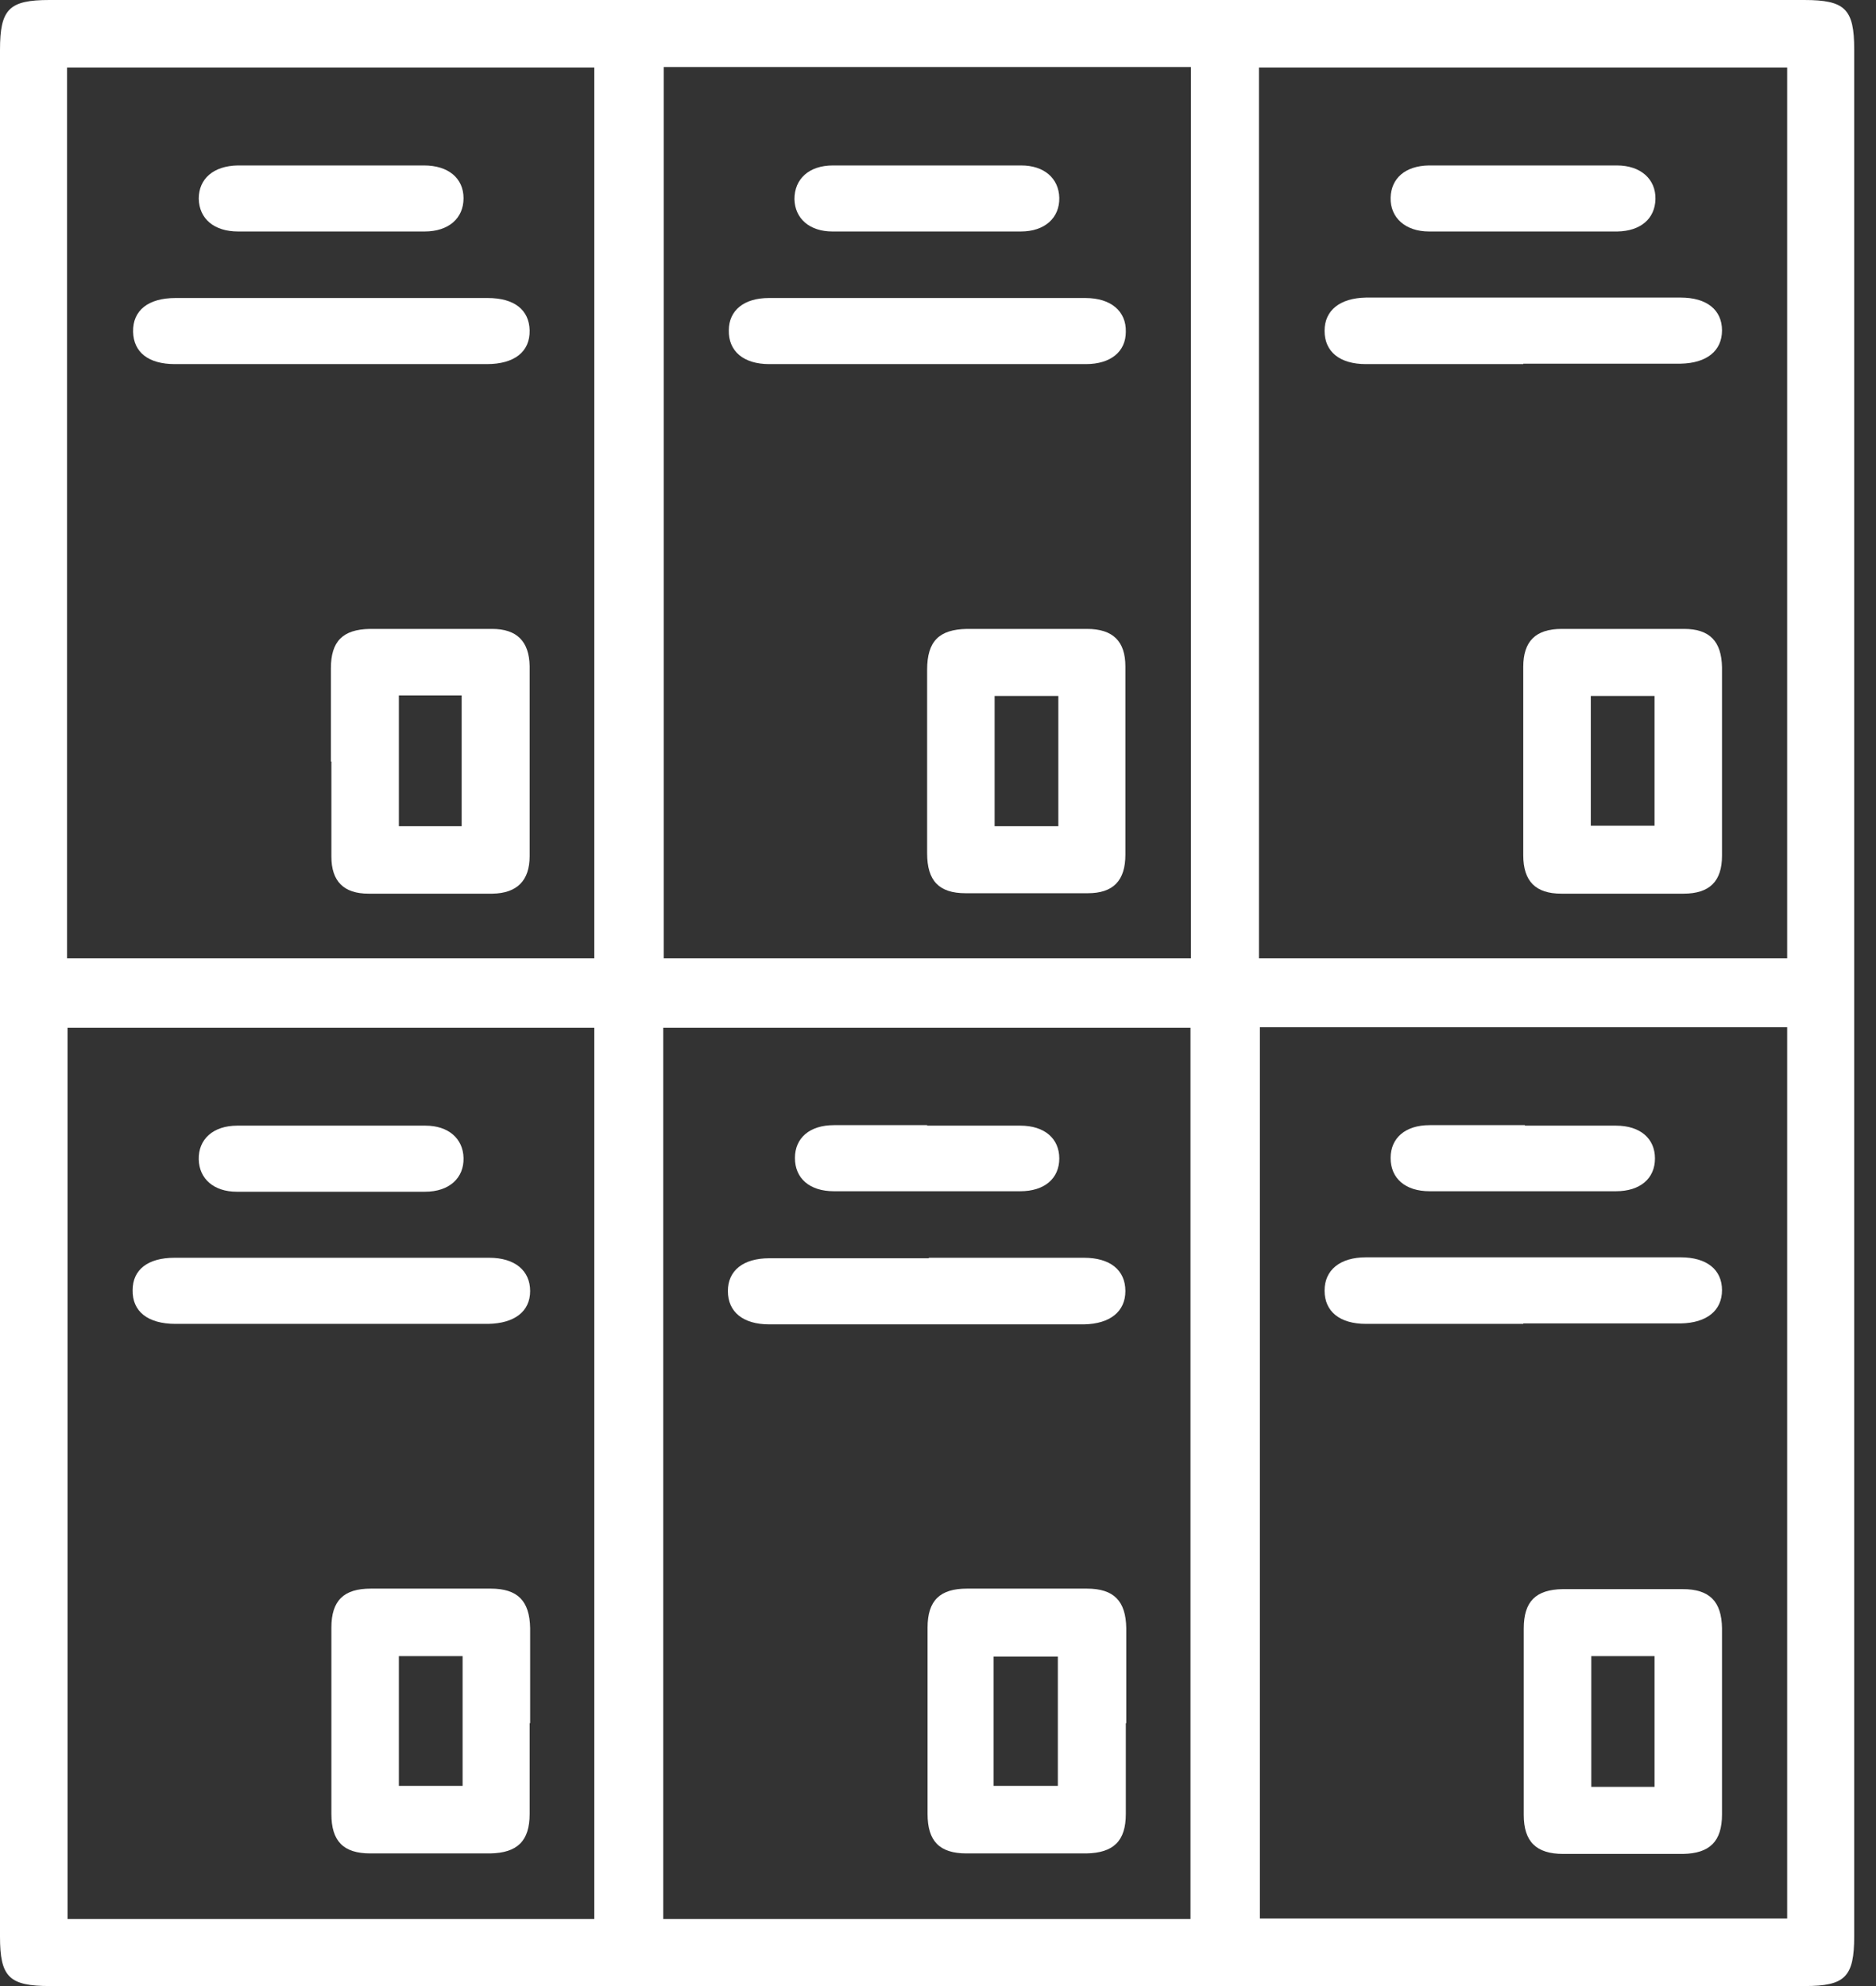 <?xml version="1.0" encoding="UTF-8"?>
<svg xmlns="http://www.w3.org/2000/svg" width="34" height="36" viewBox="0 0 34 36" fill="none">
  <rect x="0" y="0" width="34" height="36" fill="#333333" stroke="none"/>
  <path d="M0 18C0 12.305 0 6.6 0 0.905C0 0.164 0.164 0 0.896 0C11.495 0 22.102 0 32.7 0C33.441 0 33.605 0.164 33.605 0.896C33.605 12.296 33.605 23.695 33.605 35.095C33.605 35.836 33.441 36 32.709 36C22.11 36 11.503 36 0.905 36C0.164 36 0 35.836 0 35.104C0 29.4 0 23.704 0 18ZM1.215 17.371H10.771V1.224H1.215V17.38V17.371ZM12.029 1.215V17.371H21.584V1.215H12.029ZM22.817 17.371H32.39V1.224H22.817V17.371ZM10.771 34.785V18.629H1.224V34.785H10.779H10.771ZM21.576 34.785V18.629H12.02V34.785H21.576ZM22.834 18.62V34.776H32.39V18.62H22.834Z" fill="white"></path>
  <path d="M5.997 13.804C5.997 13.244 5.997 12.675 5.997 12.115C5.997 11.624 6.212 11.409 6.704 11.4C7.445 11.4 8.177 11.4 8.918 11.4C9.366 11.4 9.59 11.624 9.599 12.072C9.599 13.218 9.599 14.373 9.599 15.519C9.599 15.967 9.366 16.191 8.927 16.199C8.177 16.199 7.427 16.199 6.678 16.199C6.23 16.199 6.006 15.975 6.006 15.527C6.006 14.95 6.006 14.381 6.006 13.804H5.997ZM7.229 12.606V14.976H8.367V12.606H7.229Z" fill="white"></path>
  <path d="M5.98 6.6C5.04 6.6 4.101 6.6 3.171 6.6C2.688 6.6 2.421 6.385 2.412 6.014C2.404 5.626 2.688 5.402 3.179 5.402C5.066 5.402 6.953 5.402 8.84 5.402C9.323 5.402 9.59 5.618 9.599 5.988C9.607 6.376 9.323 6.6 8.823 6.6C7.875 6.6 6.919 6.6 5.971 6.6H5.98Z" fill="white"></path>
  <path d="M5.997 2.999C6.557 2.999 7.126 2.999 7.686 2.999C8.125 2.999 8.401 3.231 8.401 3.593C8.401 3.955 8.134 4.196 7.694 4.196C6.566 4.196 5.446 4.196 4.317 4.196C3.877 4.196 3.61 3.964 3.602 3.602C3.602 3.24 3.869 3.007 4.308 2.999C4.868 2.999 5.437 2.999 5.997 2.999Z" fill="white"></path>
  <path d="M16.803 13.787C16.803 13.235 16.803 12.684 16.803 12.141C16.803 11.624 17.018 11.409 17.526 11.4C18.25 11.4 18.974 11.4 19.698 11.4C20.172 11.4 20.396 11.624 20.396 12.081C20.396 13.218 20.396 14.355 20.396 15.493C20.396 15.967 20.172 16.191 19.715 16.191C18.974 16.191 18.242 16.191 17.501 16.191C17.018 16.191 16.803 15.967 16.803 15.467C16.803 14.907 16.803 14.338 16.803 13.778V13.787ZM18.026 12.615V14.976H19.181V12.615H18.026Z" fill="white"></path>
  <path d="M16.794 6.6C15.846 6.6 14.889 6.6 13.942 6.6C13.476 6.6 13.201 6.367 13.209 5.988C13.209 5.626 13.485 5.402 13.933 5.402C15.846 5.402 17.759 5.402 19.672 5.402C20.137 5.402 20.413 5.644 20.404 6.014C20.404 6.376 20.128 6.6 19.68 6.6C18.715 6.6 17.759 6.6 16.794 6.6Z" fill="white"></path>
  <path d="M16.777 4.196C16.216 4.196 15.648 4.196 15.088 4.196C14.674 4.196 14.407 3.964 14.398 3.61C14.398 3.248 14.657 2.999 15.096 2.999C16.234 2.999 17.371 2.999 18.509 2.999C18.922 2.999 19.189 3.231 19.198 3.584C19.206 3.946 18.939 4.196 18.5 4.196C17.923 4.196 17.354 4.196 16.777 4.196Z" fill="white"></path>
  <path d="M31.209 13.821C31.209 14.381 31.209 14.95 31.209 15.51C31.209 15.975 30.985 16.199 30.511 16.199C29.77 16.199 29.038 16.199 28.297 16.199C27.831 16.199 27.607 15.975 27.607 15.501C27.607 14.364 27.607 13.227 27.607 12.089C27.607 11.624 27.831 11.4 28.305 11.4C29.046 11.4 29.779 11.4 30.52 11.4C30.985 11.4 31.201 11.624 31.209 12.098C31.209 12.675 31.209 13.244 31.209 13.821ZM28.831 12.615V14.967H29.986V12.615H28.831Z" fill="white"></path>
  <path d="M27.608 6.6C26.66 6.6 25.703 6.6 24.756 6.6C24.282 6.6 24.006 6.376 24.006 5.997C24.006 5.627 24.282 5.403 24.756 5.394C26.66 5.394 28.555 5.394 30.46 5.394C30.934 5.394 31.209 5.618 31.209 5.989C31.209 6.359 30.934 6.583 30.46 6.592C29.512 6.592 28.555 6.592 27.608 6.592V6.6Z" fill="white"></path>
  <path d="M27.625 4.196C27.047 4.196 26.479 4.196 25.901 4.196C25.47 4.196 25.195 3.946 25.203 3.584C25.212 3.231 25.47 3.007 25.893 2.999C27.03 2.999 28.167 2.999 29.305 2.999C29.736 2.999 30.011 3.248 30.003 3.61C29.994 3.964 29.736 4.188 29.313 4.196C28.753 4.196 28.185 4.196 27.625 4.196Z" fill="white"></path>
  <path d="M9.599 31.235C9.599 31.786 9.599 32.338 9.599 32.881C9.599 33.372 9.375 33.587 8.884 33.596C8.16 33.596 7.436 33.596 6.712 33.596C6.221 33.596 6.006 33.372 6.006 32.881C6.006 31.752 6.006 30.632 6.006 29.503C6.006 29.012 6.23 28.796 6.721 28.796C7.445 28.796 8.169 28.796 8.892 28.796C9.384 28.796 9.599 29.02 9.608 29.512C9.608 30.089 9.608 30.658 9.608 31.235H9.599ZM7.229 30.02V32.372H8.384V30.02H7.229Z" fill="white"></path>
  <path d="M5.989 23.997C5.05 23.997 4.111 23.997 3.18 23.997C2.68 23.997 2.396 23.773 2.404 23.385C2.404 23.015 2.68 22.799 3.163 22.799C5.067 22.799 6.963 22.799 8.867 22.799C9.332 22.799 9.608 23.032 9.608 23.402C9.608 23.773 9.324 23.988 8.85 23.997C7.902 23.997 6.945 23.997 5.998 23.997H5.989Z" fill="white"></path>
  <path d="M5.98 21.602C5.42 21.602 4.851 21.602 4.291 21.602C3.877 21.602 3.61 21.369 3.602 21.016C3.593 20.654 3.86 20.404 4.3 20.404C5.437 20.404 6.574 20.404 7.712 20.404C8.125 20.404 8.393 20.637 8.401 20.99C8.41 21.352 8.143 21.602 7.703 21.602C7.126 21.602 6.557 21.602 5.98 21.602Z" fill="white"></path>
  <path d="M20.404 31.235C20.404 31.786 20.404 32.338 20.404 32.881C20.404 33.372 20.18 33.587 19.689 33.596C18.965 33.596 18.241 33.596 17.517 33.596C17.026 33.596 16.811 33.372 16.811 32.881C16.811 31.752 16.811 30.632 16.811 29.503C16.811 29.012 17.035 28.796 17.526 28.796C18.25 28.796 18.973 28.796 19.697 28.796C20.188 28.796 20.404 29.02 20.412 29.512C20.412 30.089 20.412 30.658 20.412 31.235H20.404ZM18.008 32.372H19.172V30.029H18.008V32.372Z" fill="white"></path>
  <path d="M16.837 22.799C17.776 22.799 18.716 22.799 19.646 22.799C20.12 22.799 20.396 23.023 20.396 23.402C20.396 23.773 20.12 23.997 19.646 24.006C17.742 24.006 15.846 24.006 13.942 24.006C13.468 24.006 13.192 23.782 13.192 23.402C13.192 23.032 13.468 22.808 13.942 22.808C14.907 22.808 15.864 22.808 16.829 22.808L16.837 22.799Z" fill="white"></path>
  <path d="M16.803 20.404C17.363 20.404 17.931 20.404 18.491 20.404C18.931 20.404 19.198 20.637 19.198 20.999C19.198 21.361 18.931 21.593 18.491 21.593C17.363 21.593 16.243 21.593 15.114 21.593C14.674 21.593 14.407 21.361 14.407 20.99C14.407 20.628 14.674 20.395 15.114 20.395C15.674 20.395 16.243 20.395 16.803 20.395V20.404Z" fill="white"></path>
  <path d="M31.209 31.201C31.209 31.761 31.209 32.329 31.209 32.889C31.209 33.381 30.985 33.596 30.503 33.605C29.779 33.605 29.055 33.605 28.331 33.605C27.84 33.605 27.616 33.381 27.616 32.898C27.616 31.769 27.616 30.649 27.616 29.52C27.616 29.029 27.832 28.814 28.323 28.805C29.047 28.805 29.77 28.805 30.494 28.805C30.985 28.805 31.201 29.029 31.209 29.512C31.209 30.072 31.209 30.64 31.209 31.201ZM29.986 32.39V30.02H28.84V32.39H29.986Z" fill="white"></path>
  <path d="M27.608 23.997C26.66 23.997 25.703 23.997 24.756 23.997C24.282 23.997 24.006 23.773 24.006 23.394C24.006 23.024 24.282 22.791 24.756 22.791C26.66 22.791 28.555 22.791 30.46 22.791C30.934 22.791 31.209 23.015 31.209 23.386C31.209 23.756 30.934 23.98 30.46 23.989C29.512 23.989 28.555 23.989 27.608 23.989V23.997Z" fill="white"></path>
  <path d="M27.642 20.404C28.193 20.404 28.744 20.404 29.287 20.404C29.727 20.404 29.994 20.637 29.994 20.999C29.994 21.361 29.727 21.593 29.287 21.593C28.159 21.593 27.038 21.593 25.91 21.593C25.47 21.593 25.203 21.361 25.203 20.99C25.203 20.628 25.47 20.395 25.91 20.395C26.487 20.395 27.056 20.395 27.633 20.395L27.642 20.404Z" fill="white"></path>
</svg>
